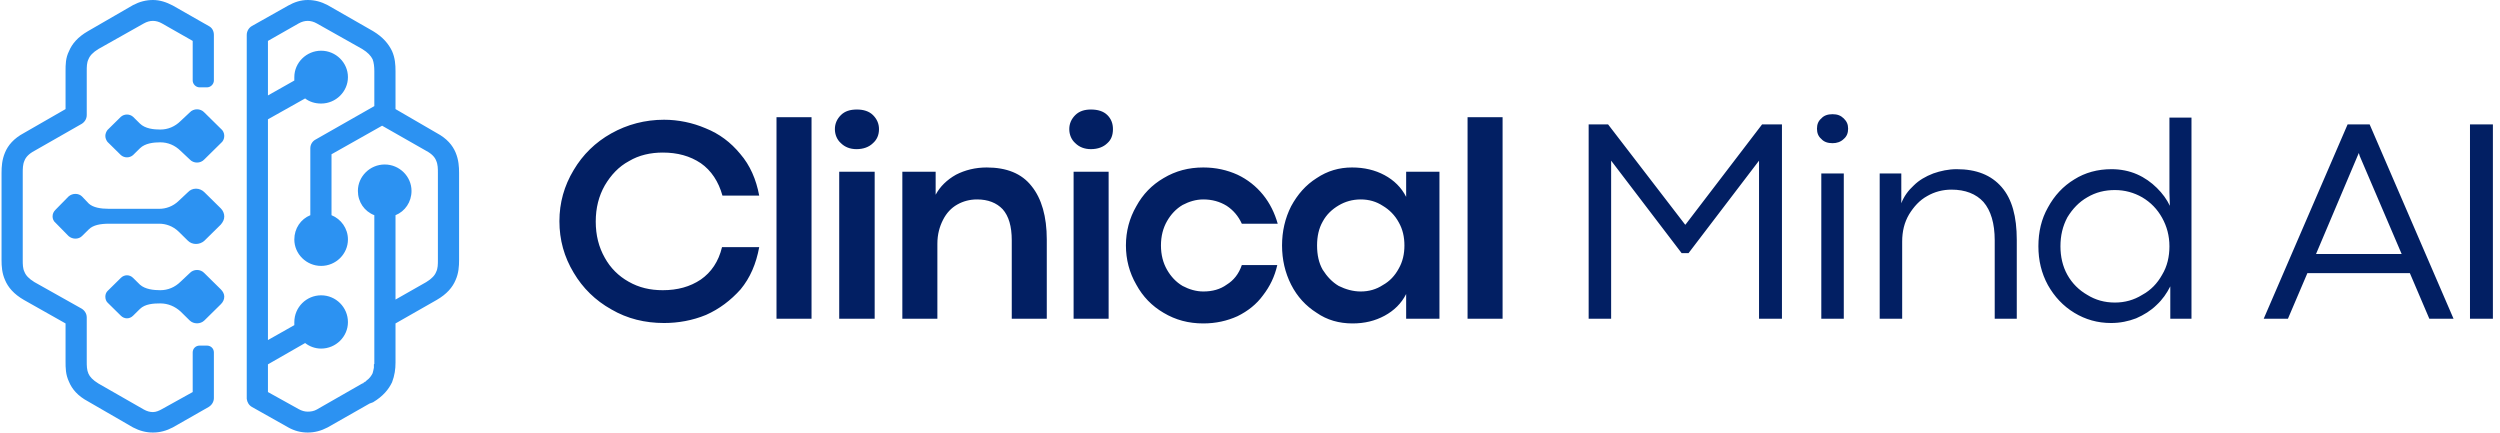 <svg width="289" height="50" viewBox="0 0 289 50" fill="none" xmlns="http://www.w3.org/2000/svg">
<path d="M76.766 37.34C74.567 37.34 72.517 36.847 70.667 35.764C68.817 34.729 67.368 33.3 66.318 31.527C65.218 29.704 64.668 27.734 64.668 25.567C64.668 23.448 65.218 21.478 66.318 19.655C67.368 17.882 68.817 16.453 70.667 15.419C72.517 14.384 74.567 13.842 76.766 13.842C78.416 13.842 80.066 14.187 81.565 14.828C83.165 15.468 84.465 16.453 85.565 17.783C86.714 19.113 87.414 20.739 87.764 22.611H83.515C83.065 20.985 82.215 19.704 81.015 18.867C79.766 18.029 78.316 17.636 76.616 17.636C75.216 17.636 73.867 17.931 72.717 18.621C71.517 19.261 70.617 20.246 69.917 21.429C69.217 22.66 68.868 24.039 68.868 25.616C68.868 27.192 69.217 28.571 69.917 29.803C70.567 30.985 71.517 31.921 72.667 32.562C73.867 33.251 75.166 33.547 76.616 33.547C78.316 33.547 79.766 33.153 81.015 32.315C82.215 31.478 83.065 30.246 83.465 28.571H87.764C87.414 30.493 86.714 32.118 85.615 33.448C84.465 34.729 83.165 35.714 81.615 36.404C80.066 37.044 78.416 37.34 76.766 37.34ZM280.831 36.847L278.581 31.576H266.733L264.484 36.847H261.684L271.382 14.384H273.932L283.63 36.847H280.831ZM267.733 29.36H277.631L272.782 18.029L272.682 17.685L272.532 18.029L267.733 29.36ZM285.53 14.384H288.179V36.847H285.53V14.384ZM183.648 14.384H185.897L194.796 25.961H194.846L203.694 14.384H205.994V36.847H203.344V18.571L195.196 29.261H194.396L186.247 18.571V36.847H183.648V14.384ZM211.843 16.552C211.293 16.552 210.843 16.404 210.543 16.059C210.193 15.764 210.043 15.369 210.043 14.877C210.043 14.384 210.193 13.99 210.543 13.695C210.843 13.35 211.293 13.202 211.843 13.202C212.393 13.202 212.792 13.35 213.142 13.695C213.492 14.039 213.642 14.384 213.642 14.877C213.642 15.369 213.492 15.764 213.142 16.059C212.792 16.404 212.343 16.552 211.843 16.552ZM210.543 20.049H213.142V36.847H210.543V20.049ZM219.791 20.049V23.497C220.091 22.709 220.591 22.02 221.241 21.429C221.841 20.837 222.591 20.394 223.491 20.049C224.34 19.754 225.24 19.557 226.19 19.557C228.49 19.557 230.189 20.246 231.389 21.626C232.589 23.005 233.139 25.025 233.139 27.734V36.847H230.589V27.783C230.589 25.813 230.139 24.335 229.29 23.35C228.44 22.414 227.19 21.921 225.59 21.921C224.59 21.921 223.641 22.168 222.791 22.66C221.891 23.153 221.241 23.892 220.691 24.778C220.141 25.714 219.891 26.749 219.891 27.931V36.847H217.292V20.049H219.791ZM244.037 37.34C242.487 37.34 241.088 36.946 239.788 36.158C238.488 35.369 237.488 34.286 236.738 32.956C235.988 31.576 235.639 30.099 235.639 28.473C235.639 26.798 235.988 25.32 236.738 23.99C237.488 22.611 238.488 21.527 239.788 20.739C241.038 19.951 242.487 19.557 244.087 19.557C245.137 19.557 246.137 19.754 247.037 20.148C247.936 20.542 248.686 21.084 249.336 21.724C249.986 22.364 250.486 23.054 250.836 23.793L250.786 22.217V13.596H253.335V36.847H250.886V33.103C250.486 33.892 249.986 34.63 249.286 35.271C248.636 35.911 247.836 36.404 246.937 36.798C246.037 37.143 245.087 37.34 244.037 37.34ZM244.487 34.975C245.637 34.975 246.687 34.68 247.636 34.089C248.636 33.547 249.386 32.759 249.936 31.773C250.536 30.788 250.786 29.655 250.786 28.473C250.786 27.241 250.486 26.158 249.936 25.172C249.386 24.187 248.636 23.399 247.636 22.808C246.687 22.266 245.637 21.97 244.487 21.97C243.337 21.97 242.287 22.217 241.288 22.808C240.338 23.35 239.588 24.138 238.988 25.123C238.438 26.158 238.188 27.241 238.188 28.473C238.188 29.655 238.438 30.788 238.988 31.773C239.538 32.759 240.338 33.547 241.288 34.089C242.237 34.68 243.287 34.975 244.487 34.975ZM169.65 13.547H173.699V36.847H169.65V13.547ZM156.352 37.389C154.803 37.389 153.403 36.995 152.203 36.158C150.953 35.369 149.953 34.286 149.254 32.906C148.554 31.527 148.204 30 148.204 28.374C148.204 26.749 148.554 25.222 149.254 23.842C150.003 22.463 150.953 21.379 152.203 20.591C153.453 19.754 154.803 19.36 156.302 19.36C157.702 19.36 158.952 19.655 160.052 20.246C161.151 20.837 162.001 21.675 162.551 22.759V19.852H166.401V36.847H162.551V33.99C162.001 35.074 161.151 35.911 160.052 36.502C158.952 37.094 157.752 37.389 156.352 37.389ZM157.302 33.695C158.252 33.695 159.102 33.448 159.852 32.956C160.652 32.512 161.251 31.872 161.701 31.035C162.151 30.246 162.351 29.36 162.351 28.374C162.351 27.389 162.151 26.503 161.701 25.714C161.251 24.877 160.602 24.236 159.852 23.793C159.102 23.3 158.252 23.054 157.302 23.054C156.352 23.054 155.502 23.3 154.753 23.744C154.003 24.187 153.353 24.778 152.903 25.616C152.453 26.404 152.253 27.34 152.253 28.374C152.253 29.458 152.453 30.394 152.903 31.182C153.403 31.97 154.003 32.611 154.753 33.054C155.552 33.448 156.402 33.695 157.302 33.695ZM139.105 37.389C137.406 37.389 135.906 36.995 134.506 36.158C133.156 35.369 132.107 34.286 131.357 32.906C130.557 31.527 130.157 30 130.157 28.374C130.157 26.749 130.557 25.222 131.357 23.842C132.107 22.463 133.156 21.379 134.506 20.591C135.906 19.754 137.406 19.36 139.105 19.36C140.555 19.36 141.855 19.655 143.055 20.197C144.204 20.739 145.204 21.527 146.004 22.512C146.804 23.497 147.354 24.631 147.704 25.862H143.555C143.155 24.975 142.555 24.286 141.805 23.793C141.005 23.3 140.105 23.054 139.105 23.054C138.255 23.054 137.456 23.3 136.706 23.695C135.956 24.138 135.356 24.778 134.906 25.567C134.456 26.355 134.206 27.291 134.206 28.374C134.206 29.458 134.456 30.394 134.906 31.182C135.356 31.97 135.956 32.611 136.706 33.054C137.456 33.448 138.255 33.695 139.105 33.695C140.155 33.695 141.055 33.448 141.805 32.906C142.605 32.414 143.205 31.675 143.555 30.64H147.654C147.354 31.97 146.804 33.103 146.004 34.138C145.254 35.172 144.254 35.961 143.055 36.552C141.855 37.094 140.555 37.389 139.105 37.389ZM126.108 17.241C125.358 17.241 124.758 16.995 124.308 16.552C123.858 16.158 123.608 15.566 123.608 14.926C123.608 14.286 123.858 13.744 124.308 13.3C124.758 12.857 125.358 12.66 126.108 12.66C126.907 12.66 127.557 12.857 128.007 13.3C128.457 13.744 128.657 14.286 128.657 14.926C128.657 15.616 128.457 16.158 128.007 16.552C127.557 16.995 126.907 17.241 126.108 17.241ZM124.108 19.852H128.157V36.847H124.108V19.852ZM108.161 19.852V22.512C108.661 21.576 109.46 20.788 110.51 20.197C111.56 19.655 112.76 19.36 114.06 19.36C116.359 19.36 118.109 20.049 119.259 21.527C120.409 22.956 121.008 25.025 121.008 27.685V36.847H116.959V27.783C116.959 26.158 116.609 24.975 115.909 24.187C115.209 23.448 114.21 23.054 112.96 23.054C112.11 23.054 111.36 23.251 110.66 23.645C109.96 24.039 109.41 24.631 109.011 25.419C108.611 26.207 108.361 27.094 108.361 28.177V36.847H104.311V19.852H108.161ZM99.012 17.241C98.262 17.241 97.662 16.995 97.213 16.552C96.763 16.158 96.513 15.566 96.513 14.926C96.513 14.286 96.763 13.744 97.213 13.3C97.662 12.857 98.262 12.66 99.062 12.66C99.812 12.66 100.462 12.857 100.912 13.3C101.362 13.744 101.612 14.286 101.612 14.926C101.612 15.616 101.362 16.158 100.912 16.552C100.462 16.995 99.812 17.241 99.012 17.241ZM97.013 19.852H101.112V36.847H97.013V19.852ZM89.764 13.547H93.813V36.847H89.764V13.547Z" fill="#021F63"/>
<path d="M50.621 24.433V25.567V30.049C50.621 30.542 50.621 31.035 50.421 31.429C50.271 31.823 49.921 32.217 49.271 32.611L45.721 34.63V24.877C46.821 24.433 47.571 23.35 47.571 22.069C47.571 20.394 46.172 19.015 44.472 19.015C42.772 19.015 41.372 20.394 41.372 22.069C41.372 23.35 42.122 24.433 43.272 24.877V36.256V36.7V39.655V41.773V41.823V41.872V41.921V41.97V42.02V42.069L43.222 42.118V42.167V42.217V42.266V42.315V42.414V42.512C43.172 42.759 43.122 43.005 43.072 43.153C42.922 43.448 42.722 43.744 42.372 43.99L42.322 44.039L42.272 44.089L42.222 44.138H42.172L42.122 44.187L42.022 44.236V44.286L41.872 44.335L36.623 47.34C36.273 47.537 35.923 47.586 35.573 47.586C35.223 47.586 34.873 47.488 34.523 47.291L30.974 45.32V42.118L35.273 39.655C35.773 40.049 36.423 40.296 37.123 40.296C38.823 40.296 40.222 38.916 40.222 37.241C40.222 35.517 38.823 34.138 37.123 34.138C35.423 34.138 34.024 35.517 34.024 37.241C34.024 37.34 34.024 37.488 34.024 37.586L30.974 39.31V25.074V24.926V13.793L35.273 11.379C35.773 11.773 36.423 11.97 37.123 11.97C38.823 11.97 40.222 10.591 40.222 8.916C40.222 7.241 38.823 5.862 37.123 5.862C35.423 5.862 34.024 7.241 34.024 8.916C34.024 9.064 34.024 9.163 34.024 9.31L30.974 11.034V4.729L34.523 2.709C34.873 2.512 35.223 2.414 35.573 2.414C35.923 2.414 36.273 2.512 36.623 2.709L41.872 5.665C42.522 6.059 42.872 6.453 43.072 6.847C43.222 7.241 43.272 7.734 43.272 8.227V12.266L36.523 16.108C36.123 16.305 35.873 16.7 35.873 17.143V24.877C34.773 25.32 34.024 26.404 34.024 27.685C34.024 29.36 35.423 30.739 37.123 30.739C38.823 30.739 40.222 29.36 40.222 27.685C40.222 26.404 39.423 25.32 38.323 24.877V17.832L44.172 14.532L49.271 17.438C49.921 17.783 50.271 18.177 50.421 18.571C50.621 19.015 50.621 19.507 50.621 20V24.433ZM24.725 8.867V9.31C24.725 9.704 24.375 10.098 23.925 10.098H23.076C22.625 10.098 22.276 9.704 22.276 9.31V8.867V8.473V4.729L18.726 2.709C18.376 2.512 18.026 2.414 17.676 2.414C17.326 2.414 16.977 2.512 16.627 2.709L11.377 5.665C10.728 6.059 10.378 6.453 10.228 6.847C10.028 7.241 10.028 7.734 10.028 8.227V13.3C10.028 13.793 9.728 14.187 9.328 14.384L3.979 17.438C3.329 17.783 2.979 18.177 2.829 18.571C2.629 19.015 2.629 19.507 2.629 20V24.433V25.567V30.049C2.629 30.542 2.629 31.035 2.829 31.429C2.979 31.823 3.329 32.217 3.979 32.611L9.328 35.616C9.728 35.813 10.028 36.207 10.028 36.7V41.773C10.028 42.266 10.028 42.759 10.228 43.202C10.378 43.547 10.728 43.941 11.377 44.335L16.627 47.34C16.977 47.537 17.326 47.636 17.676 47.636C18.026 47.636 18.376 47.488 18.726 47.291L22.276 45.32V41.576V41.133V40.739C22.276 40.296 22.625 39.951 23.076 39.951H23.925C24.375 39.951 24.725 40.296 24.725 40.739V41.133V41.576V46.01C24.725 46.404 24.525 46.798 24.125 47.044L19.976 49.409C19.226 49.803 18.476 50 17.676 50C16.877 50 16.127 49.803 15.377 49.409L10.178 46.404C8.978 45.764 8.328 44.975 7.978 44.138C7.578 43.3 7.578 42.512 7.578 41.773V37.389L2.779 34.68C1.579 33.99 0.929 33.202 0.579 32.364C0.229 31.576 0.179 30.788 0.179 30.049V25.567V24.433V20C0.179 19.261 0.229 18.473 0.579 17.636C0.929 16.798 1.579 16.01 2.779 15.37L7.578 12.611V8.227C7.578 7.488 7.578 6.7 7.978 5.911C8.328 5.074 8.978 4.286 10.178 3.596L15.377 0.591C16.127 0.197 16.877 0 17.676 0C18.476 0 19.226 0.246 19.976 0.64L24.125 3.005C24.525 3.202 24.725 3.596 24.725 4.039V8.473V8.867ZM28.524 24.926V25.074V46.01V46.059V46.108C28.575 46.502 28.774 46.847 29.124 47.044L33.324 49.409C34.024 49.803 34.773 50 35.573 50C36.373 50 37.123 49.803 37.873 49.409L42.722 46.65C42.872 46.601 42.972 46.552 43.122 46.502C44.272 45.813 44.922 45.025 45.322 44.187C45.622 43.399 45.721 42.66 45.721 41.921V41.872V41.823V41.773V39.655V37.389L50.471 34.68C51.67 33.99 52.32 33.202 52.67 32.364C53.02 31.576 53.07 30.788 53.07 30.049V25.567V24.433V20C53.07 19.261 53.02 18.473 52.67 17.636C52.32 16.798 51.67 16.01 50.471 15.37L45.721 12.611V8.227C45.721 7.488 45.672 6.7 45.322 5.911C44.922 5.074 44.272 4.286 43.122 3.596L37.873 0.591C37.123 0.197 36.373 0 35.573 0C34.773 0 34.024 0.246 33.324 0.64L29.124 3.005C28.774 3.202 28.524 3.596 28.524 4.039V24.926ZM25.925 15.714C25.925 15.37 25.775 15.074 25.525 14.877L23.625 13.005C23.175 12.512 22.376 12.512 21.926 13.005L20.876 13.99C20.226 14.63 19.426 14.975 18.526 14.975C17.776 14.975 16.777 14.877 16.177 14.286L15.377 13.498C14.977 13.153 14.377 13.153 13.977 13.498L12.427 15.025C12.277 15.222 12.177 15.468 12.177 15.714C12.177 15.961 12.277 16.207 12.427 16.404L13.977 17.931C14.377 18.276 14.977 18.276 15.377 17.931L16.177 17.143C16.777 16.552 17.776 16.453 18.526 16.453C19.426 16.453 20.226 16.798 20.876 17.438L21.926 18.424C22.376 18.916 23.175 18.916 23.625 18.424L25.525 16.552C25.775 16.355 25.925 16.059 25.925 15.714ZM25.925 25.025C25.925 24.68 25.775 24.335 25.525 24.089L23.625 22.217C23.076 21.675 22.226 21.675 21.726 22.217L20.676 23.202C19.976 23.892 19.126 24.138 18.426 24.138H12.577C11.627 24.138 10.778 23.99 10.278 23.547L9.478 22.709C9.078 22.315 8.378 22.315 7.928 22.709L6.428 24.236C6.178 24.483 6.078 24.729 6.078 25.025C6.078 25.271 6.178 25.567 6.428 25.764L7.928 27.291C8.378 27.685 9.078 27.685 9.478 27.291L10.278 26.503C10.778 26.01 11.627 25.862 12.577 25.862H18.426C19.126 25.862 19.976 26.108 20.676 26.798L21.726 27.832C22.226 28.325 23.076 28.325 23.625 27.832L25.525 25.961C25.775 25.665 25.925 25.369 25.925 25.025ZM25.925 34.286C25.925 33.99 25.775 33.695 25.525 33.448L23.625 31.576C23.175 31.084 22.376 31.084 21.926 31.576L20.876 32.562C20.226 33.202 19.426 33.547 18.526 33.547C17.776 33.547 16.777 33.448 16.177 32.906L15.377 32.118C14.977 31.724 14.377 31.724 13.977 32.118L12.427 33.645C12.277 33.793 12.177 34.039 12.177 34.286C12.177 34.581 12.277 34.828 12.427 34.975L13.977 36.502C14.377 36.897 14.977 36.897 15.377 36.502L16.177 35.714C16.777 35.123 17.776 35.074 18.526 35.074C19.426 35.074 20.226 35.419 20.876 36.01L21.926 37.044C22.376 37.488 23.175 37.488 23.625 37.044L25.525 35.172C25.775 34.926 25.925 34.63 25.925 34.286Z" fill="#2C92F2"/>
</svg>

